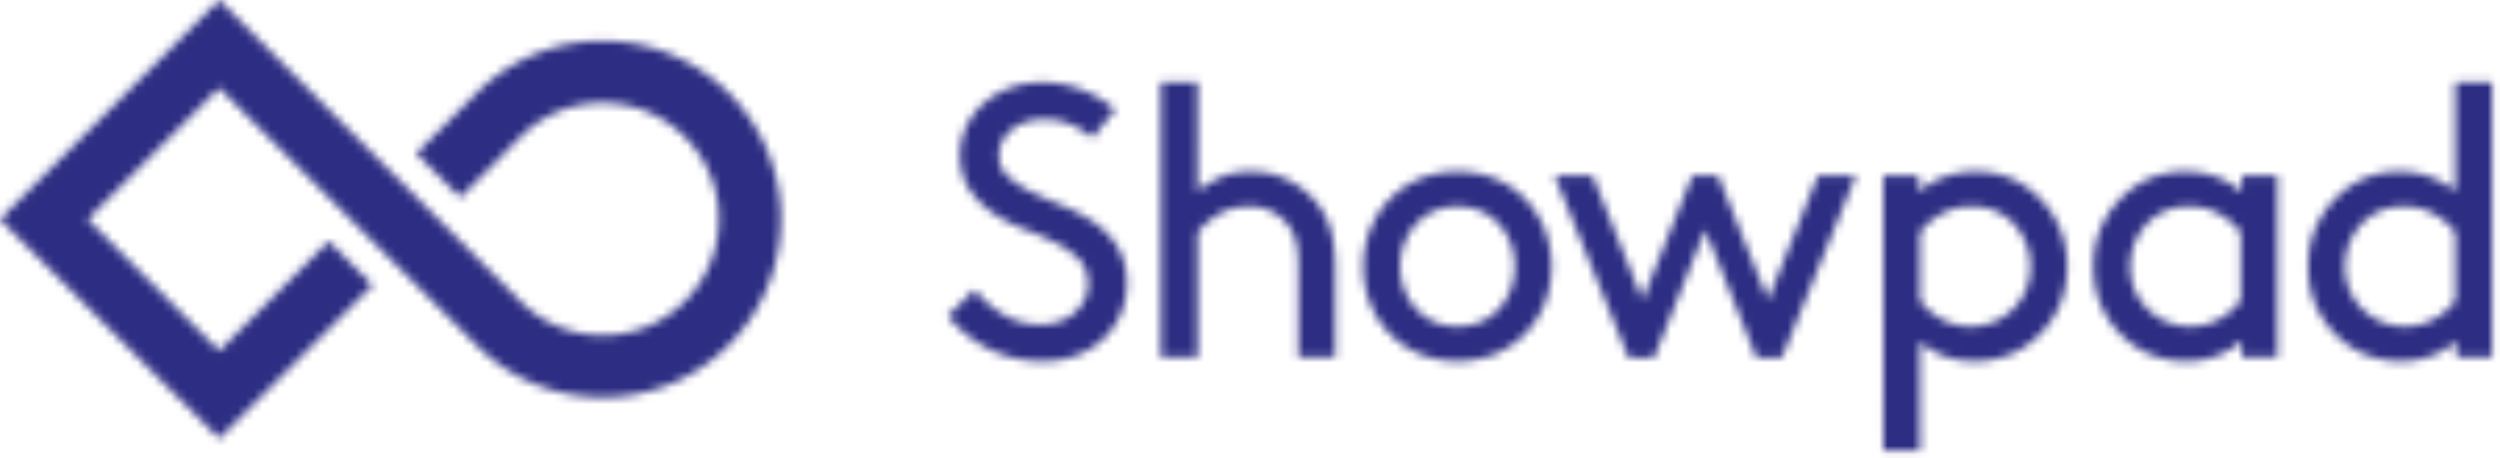 <?xml version="1.0" encoding="UTF-8"?>
<svg xmlns="http://www.w3.org/2000/svg" width="300" height="55" fill="none">
  <mask id="a" style="mask-type:alpha" maskUnits="userSpaceOnUse" x="0" y="0" width="300" height="55">
    <path d="M116.942 34.764a13.245 13.245 0 0 0 3.44 2.972 8.531 8.531 0 0 0 4.509 1.21 6.762 6.762 0 0 0 2.162-.349 5.411 5.411 0 0 0 1.813-1 5.067 5.067 0 0 0 1.23-1.534c.319-.617.48-1.303.468-1.998 0-1.24-.379-2.24-1.138-2.997a10.642 10.642 0 0 0-2.835-1.976 42.729 42.729 0 0 0-3.649-1.581 18.566 18.566 0 0 1-3.584-1.811 10.713 10.713 0 0 1-2.959-2.884c-.79-1.143-1.185-2.567-1.187-4.277a7.763 7.763 0 0 1 .745-3.347 8.575 8.575 0 0 1 2.069-2.765 9.773 9.773 0 0 1 3.116-1.86 11.12 11.12 0 0 1 3.928-.675 12.876 12.876 0 0 1 5.276 1.095 14.195 14.195 0 0 1 3.477 2.16l-2.743 3.395c-1.765-1.49-3.703-2.233-5.811-2.233a7.003 7.003 0 0 0-1.974.279 5.582 5.582 0 0 0-1.714.838 4.343 4.343 0 0 0-1.23 1.371 3.736 3.736 0 0 0-.469 1.881 3.303 3.303 0 0 0 1.14 2.558c.853.743 1.806 1.36 2.832 1.836a65.461 65.461 0 0 0 3.626 1.604 21.287 21.287 0 0 1 3.508 1.813c.561.37 1.089.788 1.581 1.246.509.481.962 1.02 1.349 1.604.414.633.735 1.322.951 2.046.243.822.361 1.676.35 2.533a9.296 9.296 0 0 1-.791 3.882 9.035 9.035 0 0 1-2.137 2.974 9.546 9.546 0 0 1-3.186 1.907 11.468 11.468 0 0 1-3.973.673 14.404 14.404 0 0 1-6.275-1.395 14.877 14.877 0 0 1-5.115-4.05l3.2-3.145Zm177.838 6.135a9.369 9.369 0 0 1-3.068 1.832 10.616 10.616 0 0 1-3.673.623c-.989 0-1.973-.132-2.927-.395a10.599 10.599 0 0 1-2.558-1.046 11.424 11.424 0 0 1-4.05-4.067c-1.023-1.719-1.534-3.68-1.534-5.88 0-2.201.519-4.169 1.557-5.905a11.563 11.563 0 0 1 4.068-4.09 10.3 10.3 0 0 1 2.464-1.021 11.008 11.008 0 0 1 6.368.208c1.168.4 2.254 1.007 3.207 1.79V9.893h4.416v33.004h-4.27v-1.999.002Zm-.139-13.017a8.235 8.235 0 0 0-2.626-2.23 7.342 7.342 0 0 0-3.604-.883 6.982 6.982 0 0 0-2.881.581 6.537 6.537 0 0 0-2.207 1.58 7.519 7.519 0 0 0-1.931 5.043 7.268 7.268 0 0 0 .536 2.79c.346.852.86 1.628 1.51 2.278a7.256 7.256 0 0 0 8.484 1.325 7.717 7.717 0 0 0 2.719-2.3v-8.184Zm-150.923-4.927a12.517 12.517 0 0 1 2.532-1.58c1.07-.528 2.365-.79 3.882-.79a9.815 9.815 0 0 1 4.487 1.045 10.242 10.242 0 0 1 3.462 2.813 9.243 9.243 0 0 1 1.604 3.138c.356 1.193.534 2.735.535 4.624v10.692h-4.416V31.973c0-1.395-.116-2.463-.35-3.207a5.538 5.538 0 0 0-.953-1.86 5.757 5.757 0 0 0-1.975-1.557 5.674 5.674 0 0 0-2.533-.581c-1.454 0-2.7.317-3.738.95a9.753 9.753 0 0 0-2.533 2.163v15.015h-4.417V9.893h4.417l-.004 13.062Zm19.885 9.018a11.708 11.708 0 0 1 .861-4.516 11.122 11.122 0 0 1 2.37-3.626 10.734 10.734 0 0 1 3.582-2.393 12.13 12.13 0 0 1 8.972 0 10.756 10.756 0 0 1 3.581 2.393 11.187 11.187 0 0 1 2.365 3.635 12.319 12.319 0 0 1 0 9.034 11.236 11.236 0 0 1-2.37 3.601 10.773 10.773 0 0 1-3.583 2.395 12.128 12.128 0 0 1-8.97 0 10.73 10.73 0 0 1-3.584-2.395 11.2 11.2 0 0 1-2.365-3.601 11.646 11.646 0 0 1-.859-4.527Zm4.416 0a7.73 7.73 0 0 0 .511 2.813 7.073 7.073 0 0 0 1.419 2.302 6.528 6.528 0 0 0 2.162 1.532 7.254 7.254 0 0 0 5.577 0 6.527 6.527 0 0 0 2.161-1.532 7.14 7.14 0 0 0 1.419-2.302 7.997 7.997 0 0 0 0-5.624 7.135 7.135 0 0 0-1.419-2.301 6.532 6.532 0 0 0-2.161-1.534 7.256 7.256 0 0 0-5.579 0 6.557 6.557 0 0 0-2.162 1.534 7.072 7.072 0 0 0-1.417 2.301 7.715 7.715 0 0 0-.511 2.811Zm38.139-10.924 5.997 14.923 5.998-14.923h4.554l-8.879 21.848h-3.067l-6.135-15.34-6.138 15.34h-3.068l-8.878-21.848h4.554l5.997 14.923 5.998-14.923h3.067Zm24.243 33.005h-4.416V21.05h4.277v2a9.417 9.417 0 0 1 3.23-1.883 11.294 11.294 0 0 1 3.603-.58c.973-.007 1.942.118 2.882.37.862.235 1.689.578 2.464 1.024a11.548 11.548 0 0 1 4.064 4.084c1.04 1.737 1.558 3.705 1.558 5.904 0 2.198-.51 4.158-1.533 5.88a11.424 11.424 0 0 1-4.05 4.067 10.6 10.6 0 0 1-2.557 1.047c-.954.261-1.939.393-2.928.393-2.573 0-4.775-.79-6.602-2.37l.008 13.07Zm0-17.99a7.736 7.736 0 0 0 2.718 2.305 7.254 7.254 0 0 0 8.484-1.324 6.91 6.91 0 0 0 1.511-2.279c.359-.885.54-1.834.533-2.789a7.505 7.505 0 0 0-1.928-5.045 6.551 6.551 0 0 0-2.208-1.58 6.985 6.985 0 0 0-2.883-.58 7.343 7.343 0 0 0-3.602.883 8.23 8.23 0 0 0-2.625 2.227v8.181Zm38.614 4.835a9.364 9.364 0 0 1-3.068 1.835 10.616 10.616 0 0 1-3.673.623c-.989 0-1.974-.132-2.928-.393a10.598 10.598 0 0 1-2.558-1.048 11.43 11.43 0 0 1-4.05-4.067c-1.022-1.72-1.533-3.68-1.534-5.88 0-2.2.518-4.169 1.558-5.904a11.566 11.566 0 0 1 4.068-4.09 10.326 10.326 0 0 1 2.463-1.022 10.806 10.806 0 0 1 2.881-.372 11.307 11.307 0 0 1 3.604.581 9.425 9.425 0 0 1 3.23 1.881V21.05h4.276v21.848h-4.276l.007-1.998Zm-.141-13.017a8.201 8.201 0 0 0-2.625-2.23 7.342 7.342 0 0 0-3.603-.883 6.98 6.98 0 0 0-2.882.581 6.537 6.537 0 0 0-2.207 1.58 7.51 7.51 0 0 0-1.931 5.043 7.286 7.286 0 0 0 .535 2.79 6.924 6.924 0 0 0 1.511 2.278 7.255 7.255 0 0 0 8.485 1.325 7.729 7.729 0 0 0 2.719-2.303v-8.18h-.002ZM93.712 26.284l-.007.013c0 .365-.01.73-.027 1.09-.012.05-.012.098-.012.15-.016.317-.04.63-.071.943v.02a21.359 21.359 0 0 1-11.888 17.012c-.061.029-.12.061-.181.088-.203.099-.408.19-.615.28-.135.06-.276.124-.41.177-.135.054-.269.104-.401.155-.215.088-.43.168-.649.243-.056.022-.116.04-.173.061a21.323 21.323 0 0 1-6.96 1.17v-.012a21.321 21.321 0 0 1-15.125-6.255l-1.95-1.95L34.2 18.432l-7.892-7.895-15.784 15.782 15.784 15.79L39.46 28.947l5.263 5.264-13.153 13.151-5.26 5.261L5.264 31.578 0 26.318 21.045 5.273 26.297 0l21.029 21.03L60.5 34.205l1.95 1.95a13.967 13.967 0 0 0 14.415 3.32l.099-.035c.146-.043.292-.098.436-.155.09-.032.152-.06.246-.097l.284-.122.387-.175.132-.067a13.976 13.976 0 0 0 7.743-11.087v-.015c.022-.211.035-.417.047-.625v-.093c.02-.243.02-.473.02-.712v-.008c0-.234-.006-.47-.018-.703v-.11a15.37 15.37 0 0 0-.046-.632 13.976 13.976 0 0 0-12.423-12.421h-.03c-.2-.02-.401-.035-.602-.046l-.109-.008c-.236-.018-.466-.018-.702-.018h-.008a13.864 13.864 0 0 0-9.865 4.088l-1.976 1.973.023.024-5.26 5.26-5.285-5.284 7.237-7.235a21.256 21.256 0 0 1 15.126-6.265h.01c.36 0 .72.01 1.079.027l.165.013c.302.018.615.04.927.07h.037a21.39 21.39 0 0 1 19.061 19.057v.038c.031.302.054.614.07.925.003.056.013.11.013.167.019.358.027.718.027 1.08h.001Z" fill="#fff"></path>
  </mask>
  <g mask="url(#a)" fill="#2D2E83">
    <path d="M116.942 34.764a13.245 13.245 0 0 0 3.44 2.972 8.531 8.531 0 0 0 4.509 1.21 6.762 6.762 0 0 0 2.162-.349 5.411 5.411 0 0 0 1.813-1 5.067 5.067 0 0 0 1.23-1.534c.319-.617.48-1.303.468-1.998 0-1.24-.379-2.24-1.138-2.997a10.642 10.642 0 0 0-2.835-1.976 42.729 42.729 0 0 0-3.649-1.581 18.566 18.566 0 0 1-3.584-1.811 10.713 10.713 0 0 1-2.959-2.884c-.79-1.143-1.185-2.567-1.187-4.277a7.763 7.763 0 0 1 .745-3.347 8.575 8.575 0 0 1 2.069-2.765 9.773 9.773 0 0 1 3.116-1.86 11.12 11.12 0 0 1 3.928-.675 12.876 12.876 0 0 1 5.276 1.095 14.195 14.195 0 0 1 3.477 2.16l-2.743 3.395c-1.765-1.49-3.703-2.233-5.811-2.233a7.003 7.003 0 0 0-1.974.279 5.582 5.582 0 0 0-1.714.838 4.343 4.343 0 0 0-1.23 1.371 3.736 3.736 0 0 0-.469 1.881 3.303 3.303 0 0 0 1.14 2.558c.853.743 1.806 1.36 2.832 1.836a65.461 65.461 0 0 0 3.626 1.604 21.287 21.287 0 0 1 3.508 1.813c.561.37 1.089.788 1.581 1.246.509.481.962 1.02 1.349 1.604.414.633.735 1.322.951 2.046.243.822.361 1.676.35 2.533a9.296 9.296 0 0 1-.791 3.882 9.035 9.035 0 0 1-2.137 2.974 9.546 9.546 0 0 1-3.186 1.907 11.468 11.468 0 0 1-3.973.673 14.404 14.404 0 0 1-6.275-1.395 14.877 14.877 0 0 1-5.115-4.05l3.2-3.145Zm177.838 6.135a9.369 9.369 0 0 1-3.068 1.832 10.616 10.616 0 0 1-3.673.623c-.989 0-1.973-.132-2.927-.395a10.599 10.599 0 0 1-2.558-1.046 11.424 11.424 0 0 1-4.05-4.067c-1.023-1.719-1.534-3.68-1.534-5.88 0-2.201.519-4.169 1.557-5.905a11.563 11.563 0 0 1 4.068-4.09 10.3 10.3 0 0 1 2.464-1.021 11.008 11.008 0 0 1 6.368.208c1.168.4 2.254 1.007 3.207 1.79V9.893h4.416v33.004h-4.27v-1.999.002Zm-.139-13.017a8.235 8.235 0 0 0-2.626-2.23 7.342 7.342 0 0 0-3.604-.883 6.982 6.982 0 0 0-2.881.581 6.537 6.537 0 0 0-2.207 1.58 7.519 7.519 0 0 0-1.931 5.043 7.268 7.268 0 0 0 .536 2.79c.346.852.86 1.628 1.51 2.278a7.256 7.256 0 0 0 8.484 1.325 7.717 7.717 0 0 0 2.719-2.3v-8.184Zm-150.923-4.927a12.517 12.517 0 0 1 2.532-1.58c1.07-.528 2.365-.79 3.882-.79a9.815 9.815 0 0 1 4.487 1.045 10.242 10.242 0 0 1 3.462 2.813 9.243 9.243 0 0 1 1.604 3.138c.356 1.193.534 2.735.535 4.624v10.692h-4.416V31.973c0-1.395-.116-2.463-.35-3.207a5.538 5.538 0 0 0-.953-1.86 5.757 5.757 0 0 0-1.975-1.557 5.674 5.674 0 0 0-2.533-.581c-1.454 0-2.7.317-3.738.95a9.753 9.753 0 0 0-2.533 2.163v15.015h-4.417V9.893h4.417l-.004 13.062Zm19.885 9.018a11.708 11.708 0 0 1 .861-4.516 11.122 11.122 0 0 1 2.37-3.626 10.734 10.734 0 0 1 3.582-2.393 12.13 12.13 0 0 1 8.972 0 10.756 10.756 0 0 1 3.581 2.393 11.187 11.187 0 0 1 2.365 3.635 12.319 12.319 0 0 1 0 9.034 11.236 11.236 0 0 1-2.37 3.601 10.773 10.773 0 0 1-3.583 2.395 12.128 12.128 0 0 1-8.97 0 10.73 10.73 0 0 1-3.584-2.395 11.2 11.2 0 0 1-2.365-3.601 11.646 11.646 0 0 1-.859-4.527Zm4.416 0a7.73 7.73 0 0 0 .511 2.813 7.073 7.073 0 0 0 1.419 2.302 6.528 6.528 0 0 0 2.162 1.532 7.254 7.254 0 0 0 5.577 0 6.527 6.527 0 0 0 2.161-1.532 7.14 7.14 0 0 0 1.419-2.302 7.997 7.997 0 0 0 0-5.624 7.135 7.135 0 0 0-1.419-2.301 6.532 6.532 0 0 0-2.161-1.534 7.256 7.256 0 0 0-5.579 0 6.557 6.557 0 0 0-2.162 1.534 7.072 7.072 0 0 0-1.417 2.301 7.715 7.715 0 0 0-.511 2.811Zm38.139-10.924 5.997 14.923 5.998-14.923h4.554l-8.879 21.848h-3.067l-6.135-15.34-6.138 15.34h-3.068l-8.878-21.848h4.554l5.997 14.923 5.998-14.923h3.067Zm24.243 33.005h-4.416V21.05h4.277v2a9.417 9.417 0 0 1 3.23-1.883 11.294 11.294 0 0 1 3.603-.58c.973-.007 1.942.118 2.882.37.862.235 1.689.578 2.464 1.024a11.548 11.548 0 0 1 4.064 4.084c1.04 1.737 1.558 3.705 1.558 5.904 0 2.198-.51 4.158-1.533 5.88a11.424 11.424 0 0 1-4.05 4.067 10.6 10.6 0 0 1-2.557 1.047c-.954.261-1.939.393-2.928.393-2.573 0-4.775-.79-6.602-2.37l.008 13.07Zm0-17.99a7.736 7.736 0 0 0 2.718 2.305 7.254 7.254 0 0 0 8.484-1.324 6.91 6.91 0 0 0 1.511-2.279c.359-.885.54-1.834.533-2.789a7.505 7.505 0 0 0-1.928-5.045 6.551 6.551 0 0 0-2.208-1.58 6.985 6.985 0 0 0-2.883-.58 7.343 7.343 0 0 0-3.602.883 8.23 8.23 0 0 0-2.625 2.227v8.181Zm38.614 4.835a9.364 9.364 0 0 1-3.068 1.835 10.616 10.616 0 0 1-3.673.623c-.989 0-1.974-.132-2.928-.393a10.598 10.598 0 0 1-2.558-1.048 11.43 11.43 0 0 1-4.05-4.067c-1.022-1.72-1.533-3.68-1.534-5.88 0-2.2.518-4.169 1.558-5.904a11.566 11.566 0 0 1 4.068-4.09 10.326 10.326 0 0 1 2.463-1.022 10.806 10.806 0 0 1 2.881-.372 11.307 11.307 0 0 1 3.604.581 9.425 9.425 0 0 1 3.23 1.881V21.05h4.276v21.848h-4.276l.007-1.998Zm-.141-13.017a8.201 8.201 0 0 0-2.625-2.23 7.342 7.342 0 0 0-3.603-.883 6.98 6.98 0 0 0-2.882.581 6.537 6.537 0 0 0-2.207 1.58 7.51 7.51 0 0 0-1.931 5.043 7.286 7.286 0 0 0 .535 2.79 6.924 6.924 0 0 0 1.511 2.278 7.255 7.255 0 0 0 8.485 1.325 7.729 7.729 0 0 0 2.719-2.303v-8.18h-.002ZM93.712 26.284l-.007.013c0 .365-.01.73-.027 1.09-.012.05-.012.098-.012.15-.016.317-.04.63-.071.943v.02a21.359 21.359 0 0 1-11.888 17.012c-.061.029-.12.061-.181.088-.203.099-.408.19-.615.28-.135.06-.276.124-.41.177-.135.054-.269.104-.401.155-.215.088-.43.168-.649.243-.056.022-.116.04-.173.061a21.323 21.323 0 0 1-6.96 1.17v-.012a21.321 21.321 0 0 1-15.125-6.255l-1.95-1.95L34.2 18.432l-7.892-7.895-15.784 15.782 15.784 15.79L39.46 28.947l5.263 5.264-13.153 13.151-5.26 5.261L5.264 31.578 0 26.318 21.045 5.273 26.297 0l21.029 21.03L60.5 34.205l1.95 1.95a13.967 13.967 0 0 0 14.415 3.32l.099-.035c.146-.043.292-.098.436-.155.09-.032.152-.06.246-.097l.284-.122.387-.175.132-.067a13.976 13.976 0 0 0 7.743-11.087v-.015c.022-.211.035-.417.047-.625v-.093c.02-.243.02-.473.02-.712v-.008c0-.234-.006-.47-.018-.703v-.11a15.37 15.37 0 0 0-.046-.632 13.976 13.976 0 0 0-12.423-12.421h-.03c-.2-.02-.401-.035-.602-.046l-.109-.008c-.236-.018-.466-.018-.702-.018h-.008a13.864 13.864 0 0 0-9.865 4.088l-1.976 1.973.023.024-5.26 5.26-5.285-5.284 7.237-7.235a21.256 21.256 0 0 1 15.126-6.265h.01c.36 0 .72.01 1.079.027l.165.013c.302.018.615.04.927.07h.037a21.39 21.39 0 0 1 19.061 19.057v.038c.031.302.054.614.07.925.003.056.013.11.013.167.019.358.027.718.027 1.08h.001Z"></path>
    <path fill-rule="evenodd" clip-rule="evenodd" d="M-13.514-13.516h421.622v81.081H-13.514v-81.08Z"></path>
  </g>
</svg>
